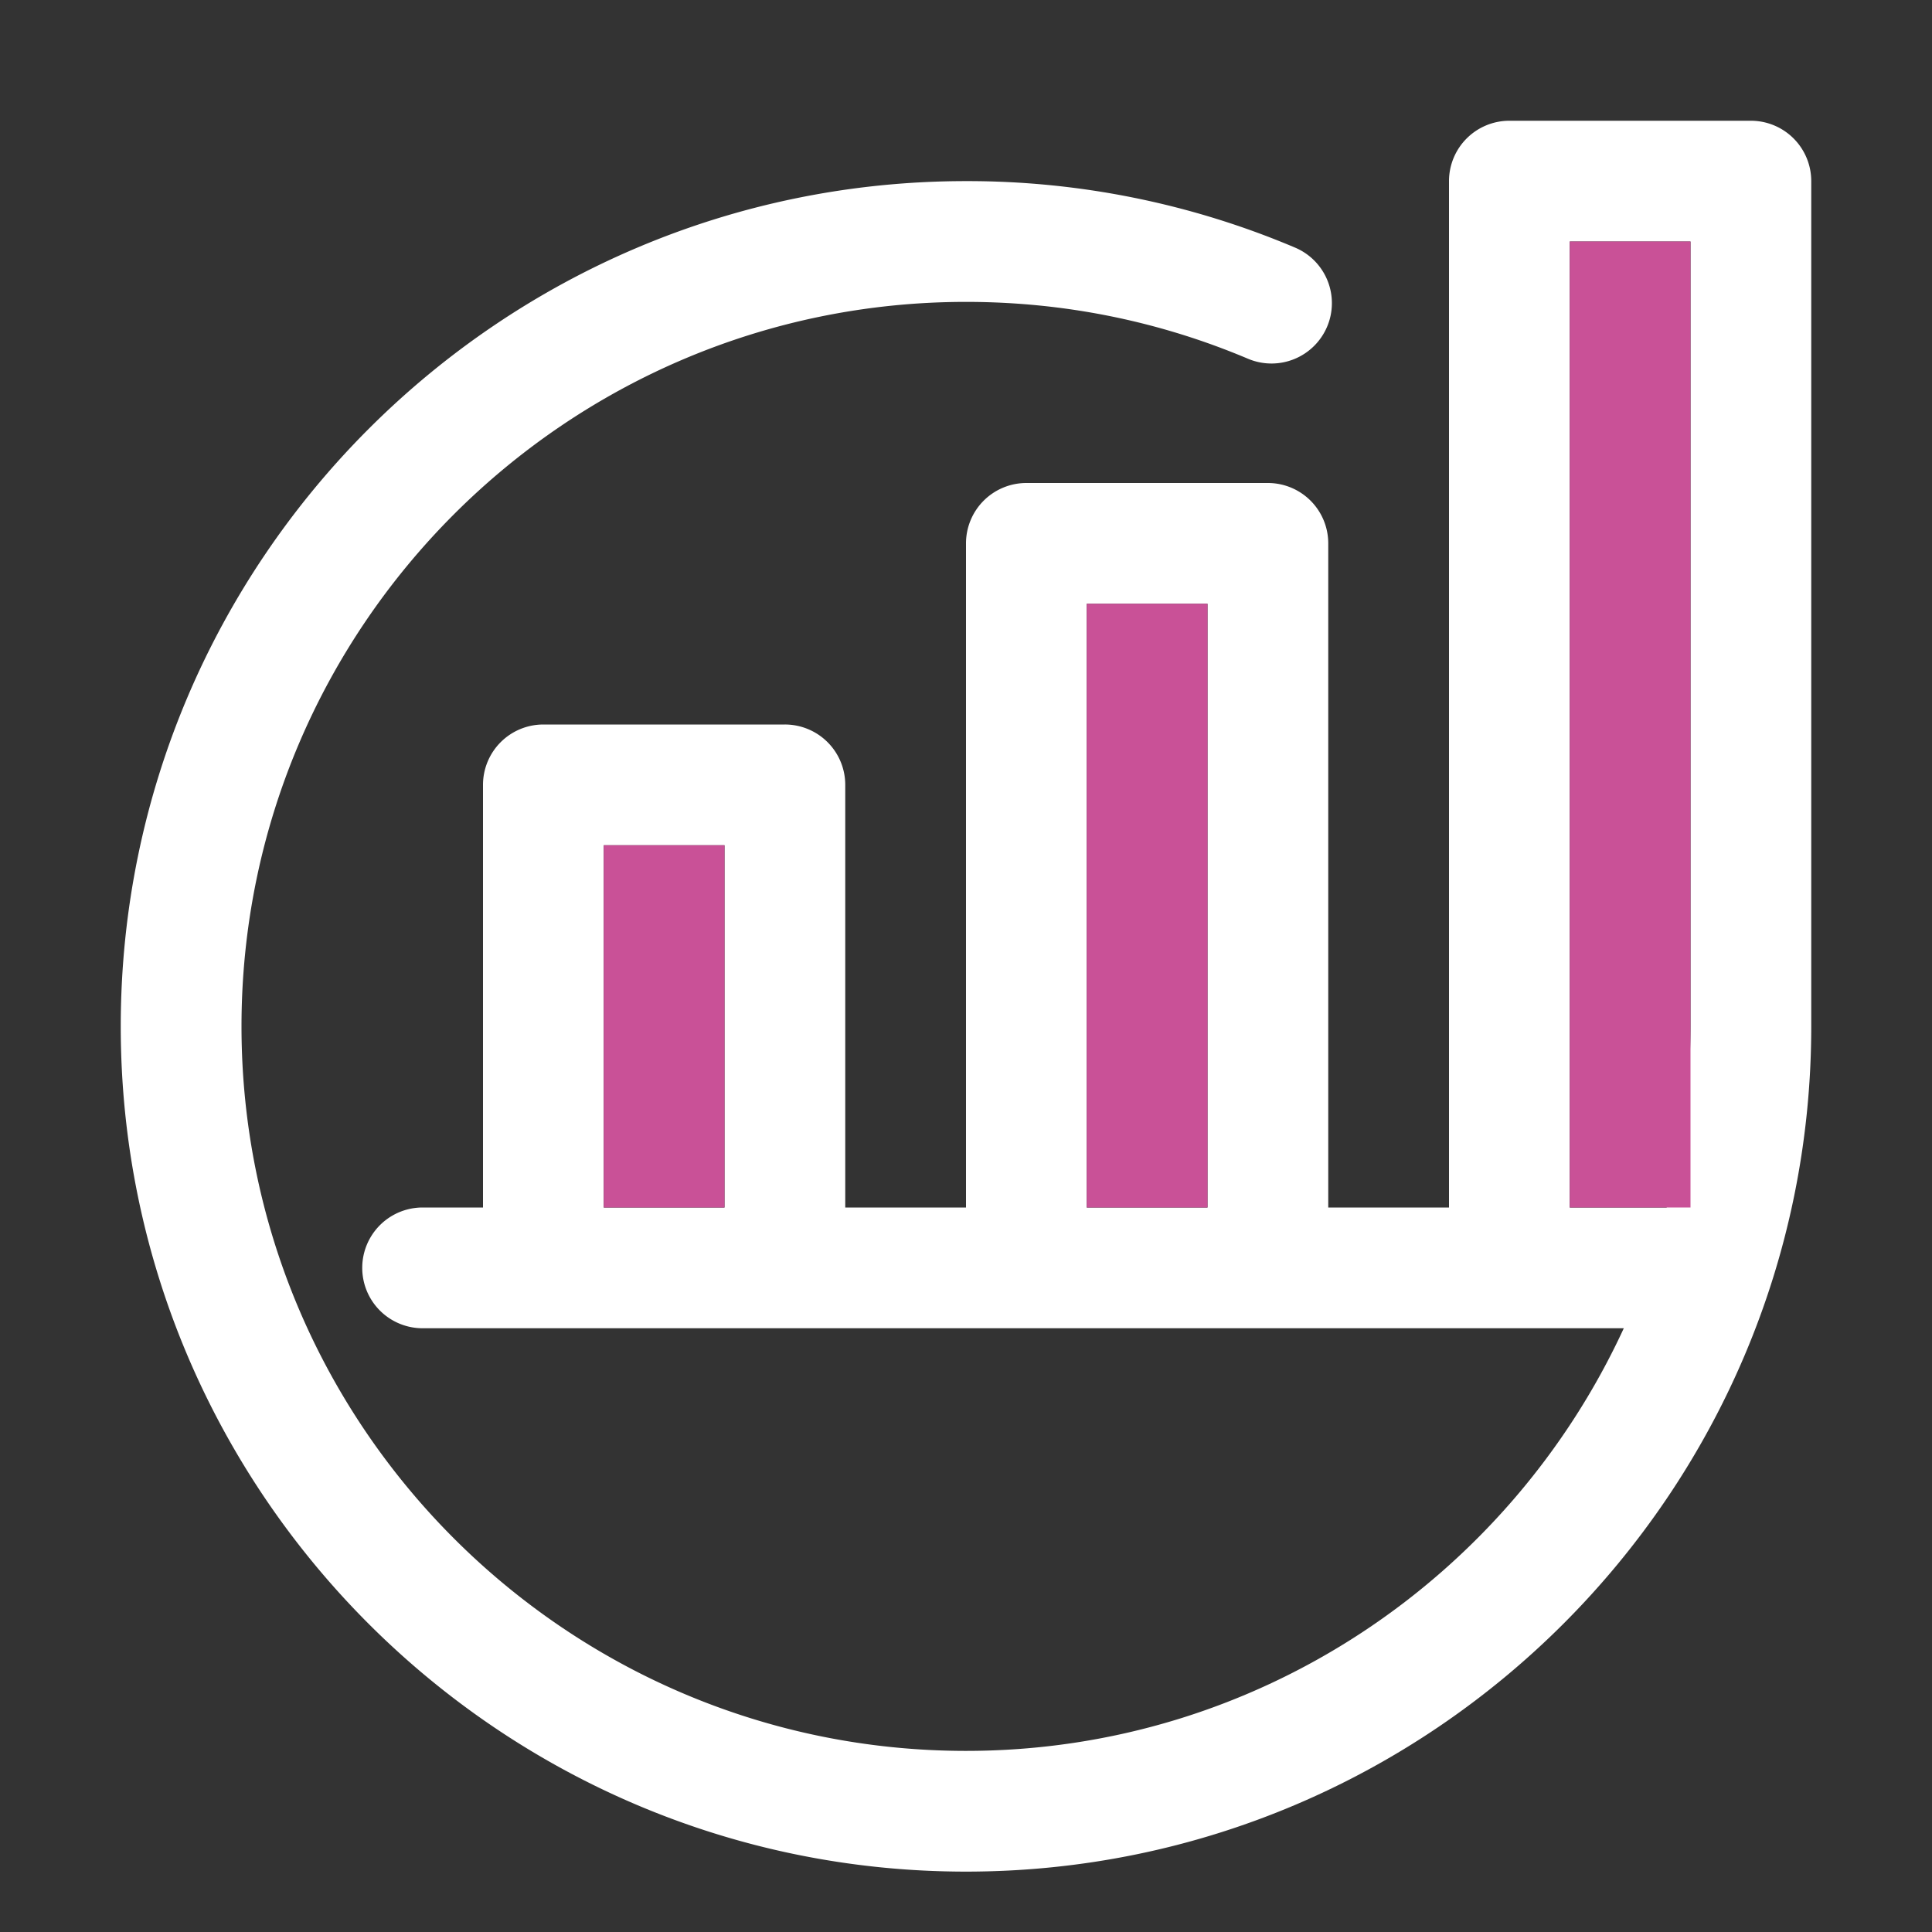 <svg width="78" height="78" viewBox="0 0 78 78" xmlns="http://www.w3.org/2000/svg">
    <rect x="0" y="0" width="78" height="78" fill="#333333" stroke="none"/>
    <g fill="none" fill-rule="evenodd">
        <path d="M63.375 48.75v-39h4.875v31.688c0 2.53-.356 4.97-.963 7.312h-3.912zm-19.5 0h4.875V24.375h-4.875V48.75zm-19.5 0h4.875V34.125h-4.875V48.75zM70.688 4.875h-9.75A2.437 2.437 0 0 0 58.5 7.313V48.75h-4.875V21.937a2.437 2.437 0 0 0-2.438-2.437h-9.75A2.437 2.437 0 0 0 39 21.938V48.75h-4.875V31.687a2.437 2.437 0 0 0-2.438-2.437h-9.75a2.437 2.437 0 0 0-2.437 2.438V48.75h-2.438a2.437 2.437 0 1 0 0 4.875h48.495C60.923 63.677 50.776 70.688 39 70.688c-16.129 0-29.25-13.122-29.25-29.25 0-16.13 13.121-29.25 29.25-29.25 3.949 0 7.778.772 11.386 2.296a2.438 2.438 0 0 0 3.193-1.295 2.434 2.434 0 0 0-1.295-3.193A33.887 33.887 0 0 0 39 7.312c-18.817 0-34.125 15.308-34.125 34.126 0 18.817 15.308 34.124 34.125 34.124 18.818 0 34.125-15.307 34.125-34.124V7.312a2.437 2.437 0 0 0-2.438-2.437z" fill="#FFF"/>
        <path d="M24.375 34.125h4.875V48.75h-4.875zm19.5-9.75h4.875V48.75h-4.875zm19.5-14.625h4.875v39h-4.875z" fill="#C95197"/>
    </g>
</svg>
